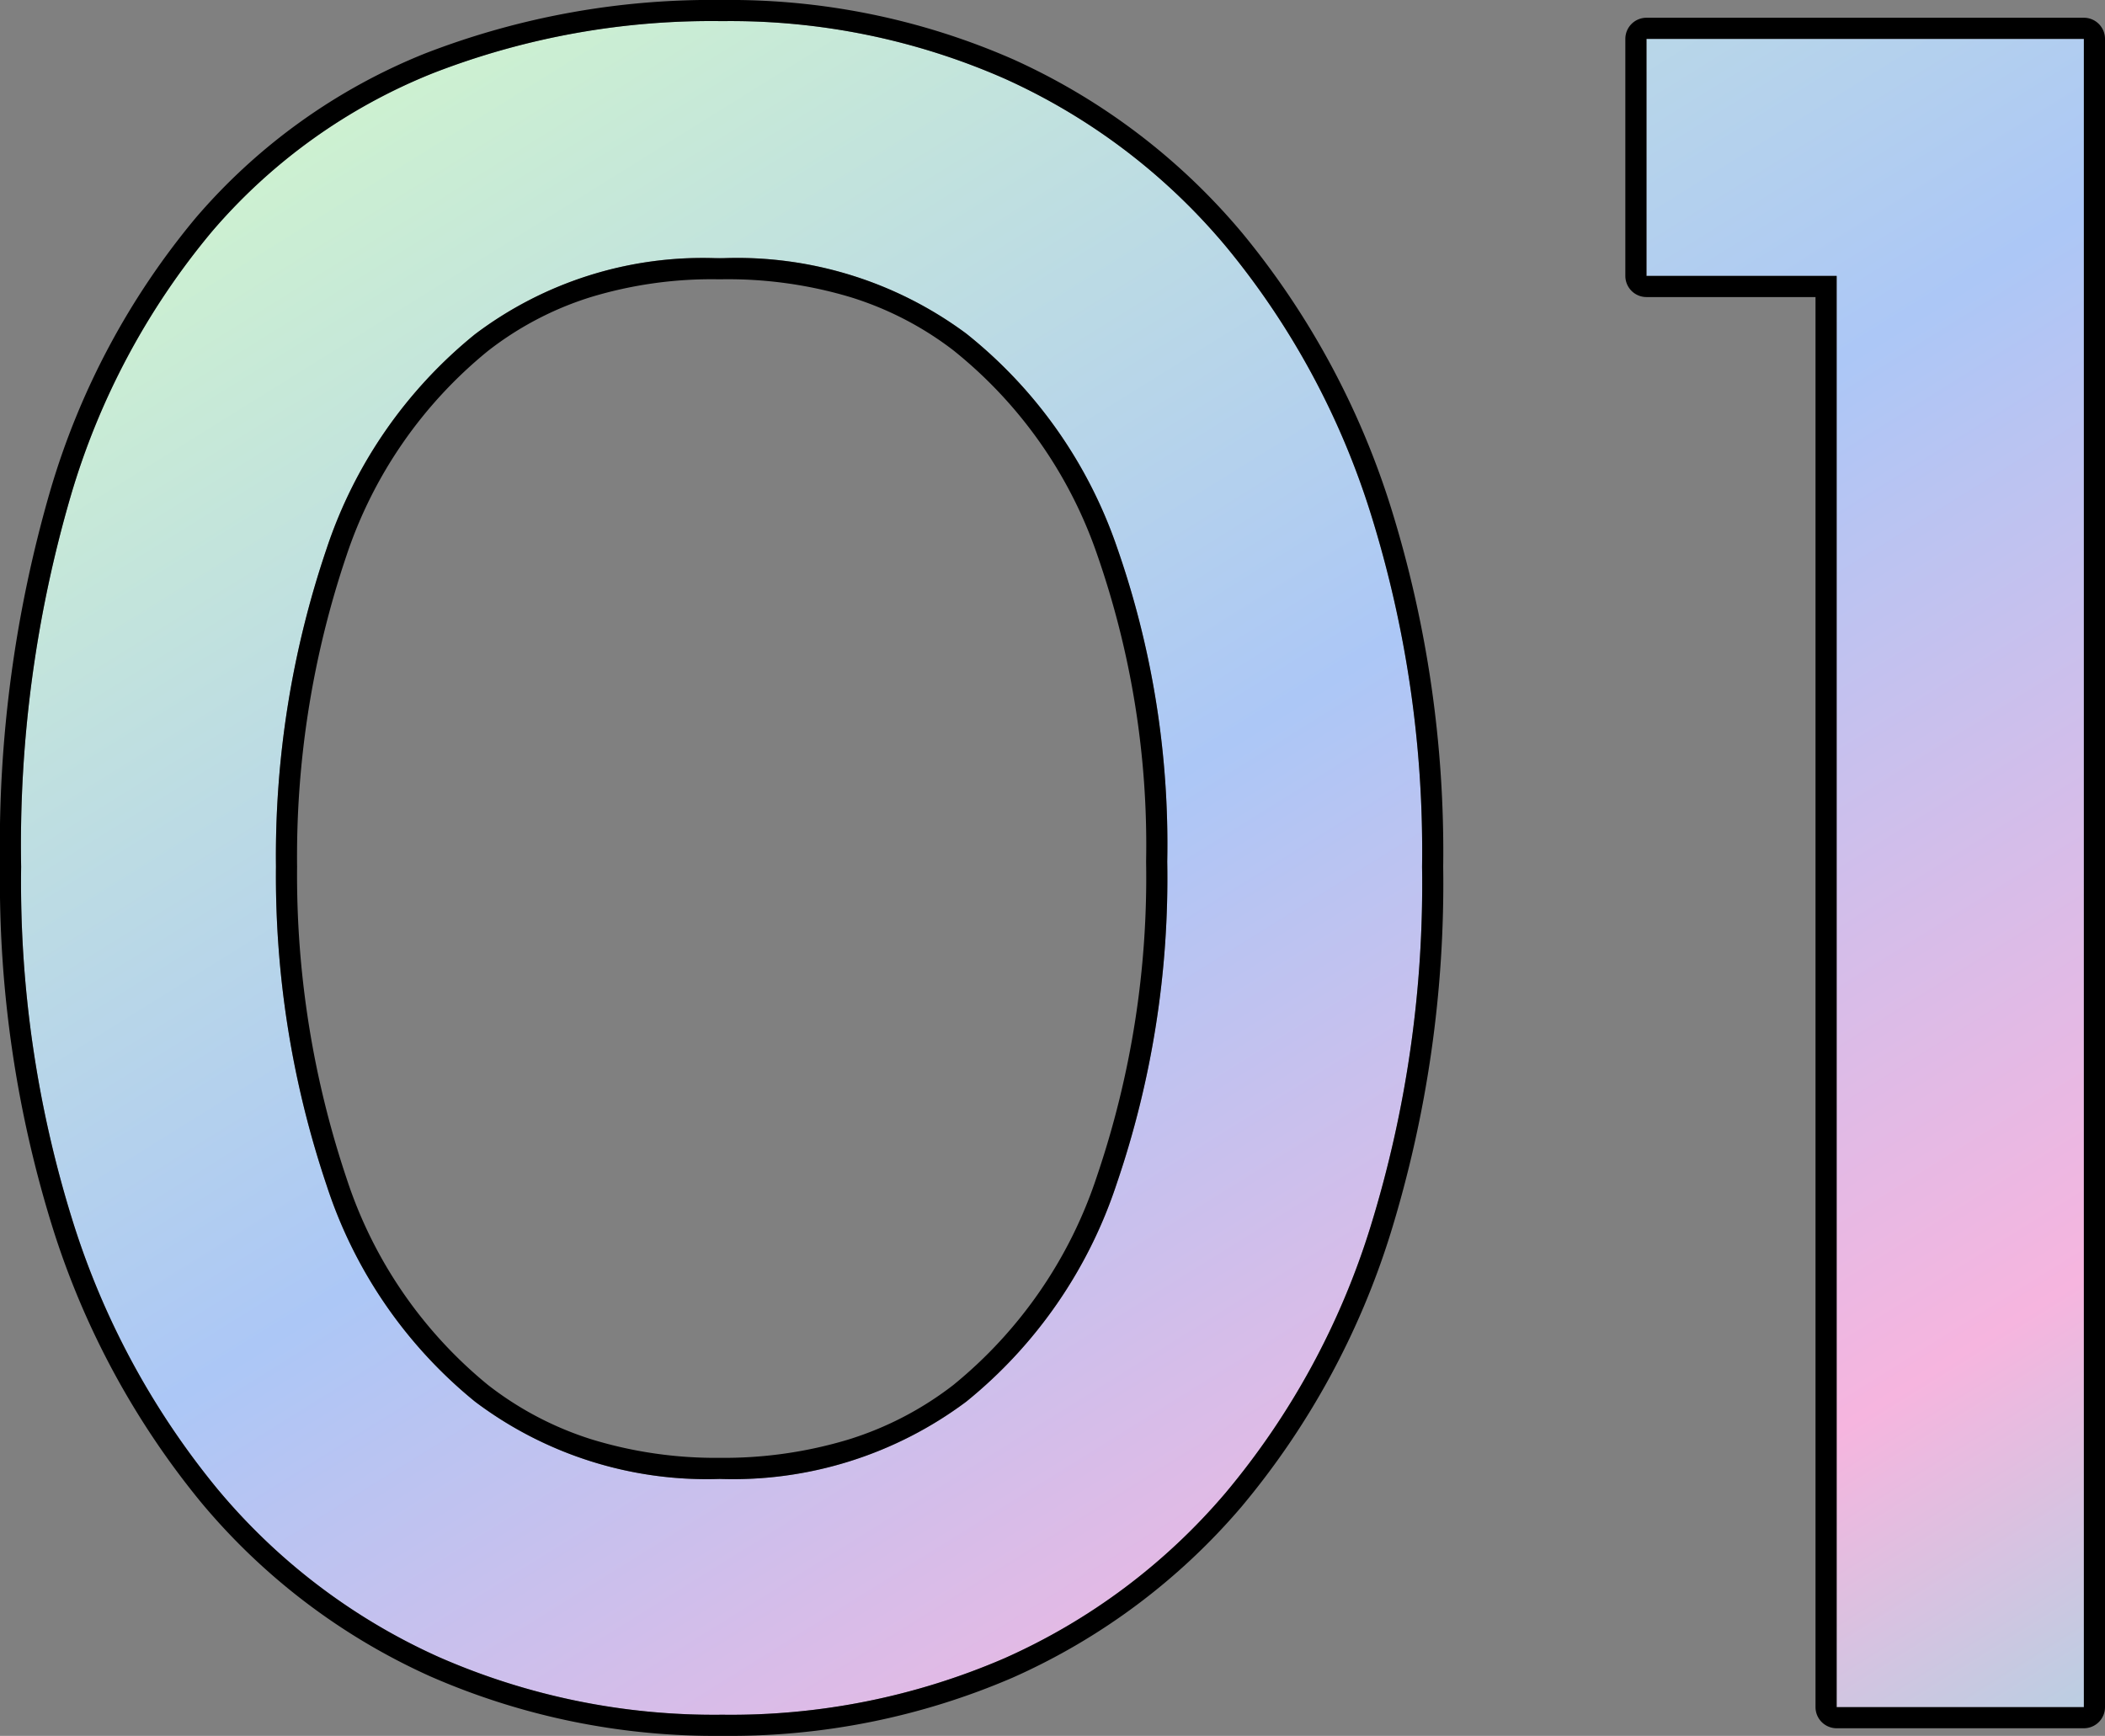 <svg xmlns="http://www.w3.org/2000/svg" xmlns:xlink="http://www.w3.org/1999/xlink" width="99.62" height="82.16" viewBox="0 0 99.62 82.16">
  <rect x="0" y="0" width="99.62" height="82.16" fill="#808080" stroke="none"/>
  <defs>
    <linearGradient id="linear-gradient" x1="-0.211" y1="0.218" x2="0.811" y2="1.561" gradientUnits="objectBoundingBox">
      <stop offset="0" stop-color="#d2f7cb"/>
      <stop offset="0.384" stop-color="#acc7f6"/>
      <stop offset="0.685" stop-color="#f6b5df"/>
      <stop offset="1" stop-color="#5cf7e7"/>
    </linearGradient>
  </defs>
  <g transform="translate(-559 -1984.182)">
    <path id="パス_1425" data-name="パス 1425" d="M37.44.36A32.41,32.41,0,0,1,24.03-2.37a29.146,29.146,0,0,1-10.5-7.98A37.655,37.655,0,0,1,6.69-23.04,53.774,53.774,0,0,1,4.26-39.78,58.99,58.99,0,0,1,6.6-57.3a34.761,34.761,0,0,1,6.69-12.54,26.9,26.9,0,0,1,10.47-7.5A36.388,36.388,0,0,1,37.44-79.8a32.2,32.2,0,0,1,13.38,2.73,29.359,29.359,0,0,1,10.47,7.95,37.357,37.357,0,0,1,6.84,12.63,53.489,53.489,0,0,1,2.43,16.71,54.913,54.913,0,0,1-2.43,17.01,36.329,36.329,0,0,1-6.87,12.63A29.374,29.374,0,0,1,50.79-2.31,32.614,32.614,0,0,1,37.44.36ZM37.32-10.8a18.444,18.444,0,0,0,11.67-3.66A22.2,22.2,0,0,0,56.1-24.75a44.744,44.744,0,0,0,2.4-15.27,42.566,42.566,0,0,0-2.4-14.94,22.075,22.075,0,0,0-7.11-10.05,18.277,18.277,0,0,0-11.67-3.57,17.957,17.957,0,0,0-11.58,3.6,21.957,21.957,0,0,0-7.02,10.14,45.217,45.217,0,0,0-2.4,15.06,45.836,45.836,0,0,0,2.4,15.09,21.932,21.932,0,0,0,7.02,10.23A18.223,18.223,0,0,0,37.32-10.8ZM81.18-78.96h20.7V0H90.18V-67.74h-9Z" transform="translate(555.74 2064.982)" fill="url(#linear-gradient)"/>
    <path id="パス_1425_-_アウトライン" data-name="パス 1425 - アウトライン" d="M37.44.36A32.614,32.614,0,0,0,50.79-2.31a29.374,29.374,0,0,0,10.47-7.83,36.329,36.329,0,0,0,6.87-12.63,54.913,54.913,0,0,0,2.43-17.01,53.49,53.49,0,0,0-2.43-16.71,37.357,37.357,0,0,0-6.84-12.63,29.359,29.359,0,0,0-10.47-7.95A32.2,32.2,0,0,0,37.44-79.8a36.388,36.388,0,0,0-13.68,2.46,26.9,26.9,0,0,0-10.47,7.5A34.761,34.761,0,0,0,6.6-57.3,58.99,58.99,0,0,0,4.26-39.78,53.774,53.774,0,0,0,6.69-23.04a37.655,37.655,0,0,0,6.84,12.69,29.146,29.146,0,0,0,10.5,7.98A32.41,32.41,0,0,0,37.44.36M37.1-68.581h.448A18.189,18.189,0,0,1,48.99-65.01,22.075,22.075,0,0,1,56.1-54.96a42.566,42.566,0,0,1,2.4,14.94,44.743,44.743,0,0,1-2.4,15.27,22.2,22.2,0,0,1-7.11,10.29A18.444,18.444,0,0,1,37.32-10.8a18.223,18.223,0,0,1-11.58-3.66,21.932,21.932,0,0,1-7.02-10.23,45.836,45.836,0,0,1-2.4-15.09,45.217,45.217,0,0,1,2.4-15.06,21.957,21.957,0,0,1,7.02-10.14,17.873,17.873,0,0,1,11.358-3.6M101.88,0V-78.96H81.18v11.22h9V0h11.7M37.44,1.36A33.551,33.551,0,0,1,23.621-1.457,30.271,30.271,0,0,1,12.764-9.707,38.821,38.821,0,0,1,5.739-22.73,55.017,55.017,0,0,1,3.26-39.78,60.253,60.253,0,0,1,5.645-57.6a35.91,35.91,0,0,1,6.888-12.9,28.017,28.017,0,0,1,10.854-7.774A37.548,37.548,0,0,1,37.44-80.8a33.343,33.343,0,0,1,13.791,2.818,30.486,30.486,0,0,1,10.823,8.216A38.522,38.522,0,0,1,69.08-56.8,54.731,54.731,0,0,1,71.56-39.78a56.16,56.16,0,0,1-2.479,17.319A37.488,37.488,0,0,1,62.018-9.488,30.5,30.5,0,0,1,51.195-1.4,33.756,33.756,0,0,1,37.44,1.36ZM17.32-39.78a45.055,45.055,0,0,0,2.342,14.755,21.051,21.051,0,0,0,6.694,9.778,15.569,15.569,0,0,0,4.92,2.579,20.068,20.068,0,0,0,6.044.869,20.4,20.4,0,0,0,6.1-.869,15.7,15.7,0,0,0,4.958-2.58A21.322,21.322,0,0,0,55.16-25.09,43.963,43.963,0,0,0,57.5-40.02a41.777,41.777,0,0,0-2.337-14.59,21.194,21.194,0,0,0-6.784-9.608,15.5,15.5,0,0,0-4.865-2.516,20.192,20.192,0,0,0-6.186-.846h-.017a19.72,19.72,0,0,0-6.127.853,15.32,15.32,0,0,0-4.828,2.535,21.076,21.076,0,0,0-6.7,9.692A44.434,44.434,0,0,0,17.32-39.78ZM101.88,1H90.18a1,1,0,0,1-1-1V-66.74h-8a1,1,0,0,1-1-1V-78.96a1,1,0,0,1,1-1h20.7a1,1,0,0,1,1,1V0A1,1,0,0,1,101.88,1Z" transform="translate(555.74 2064.982)"/>
  </g>
</svg>

